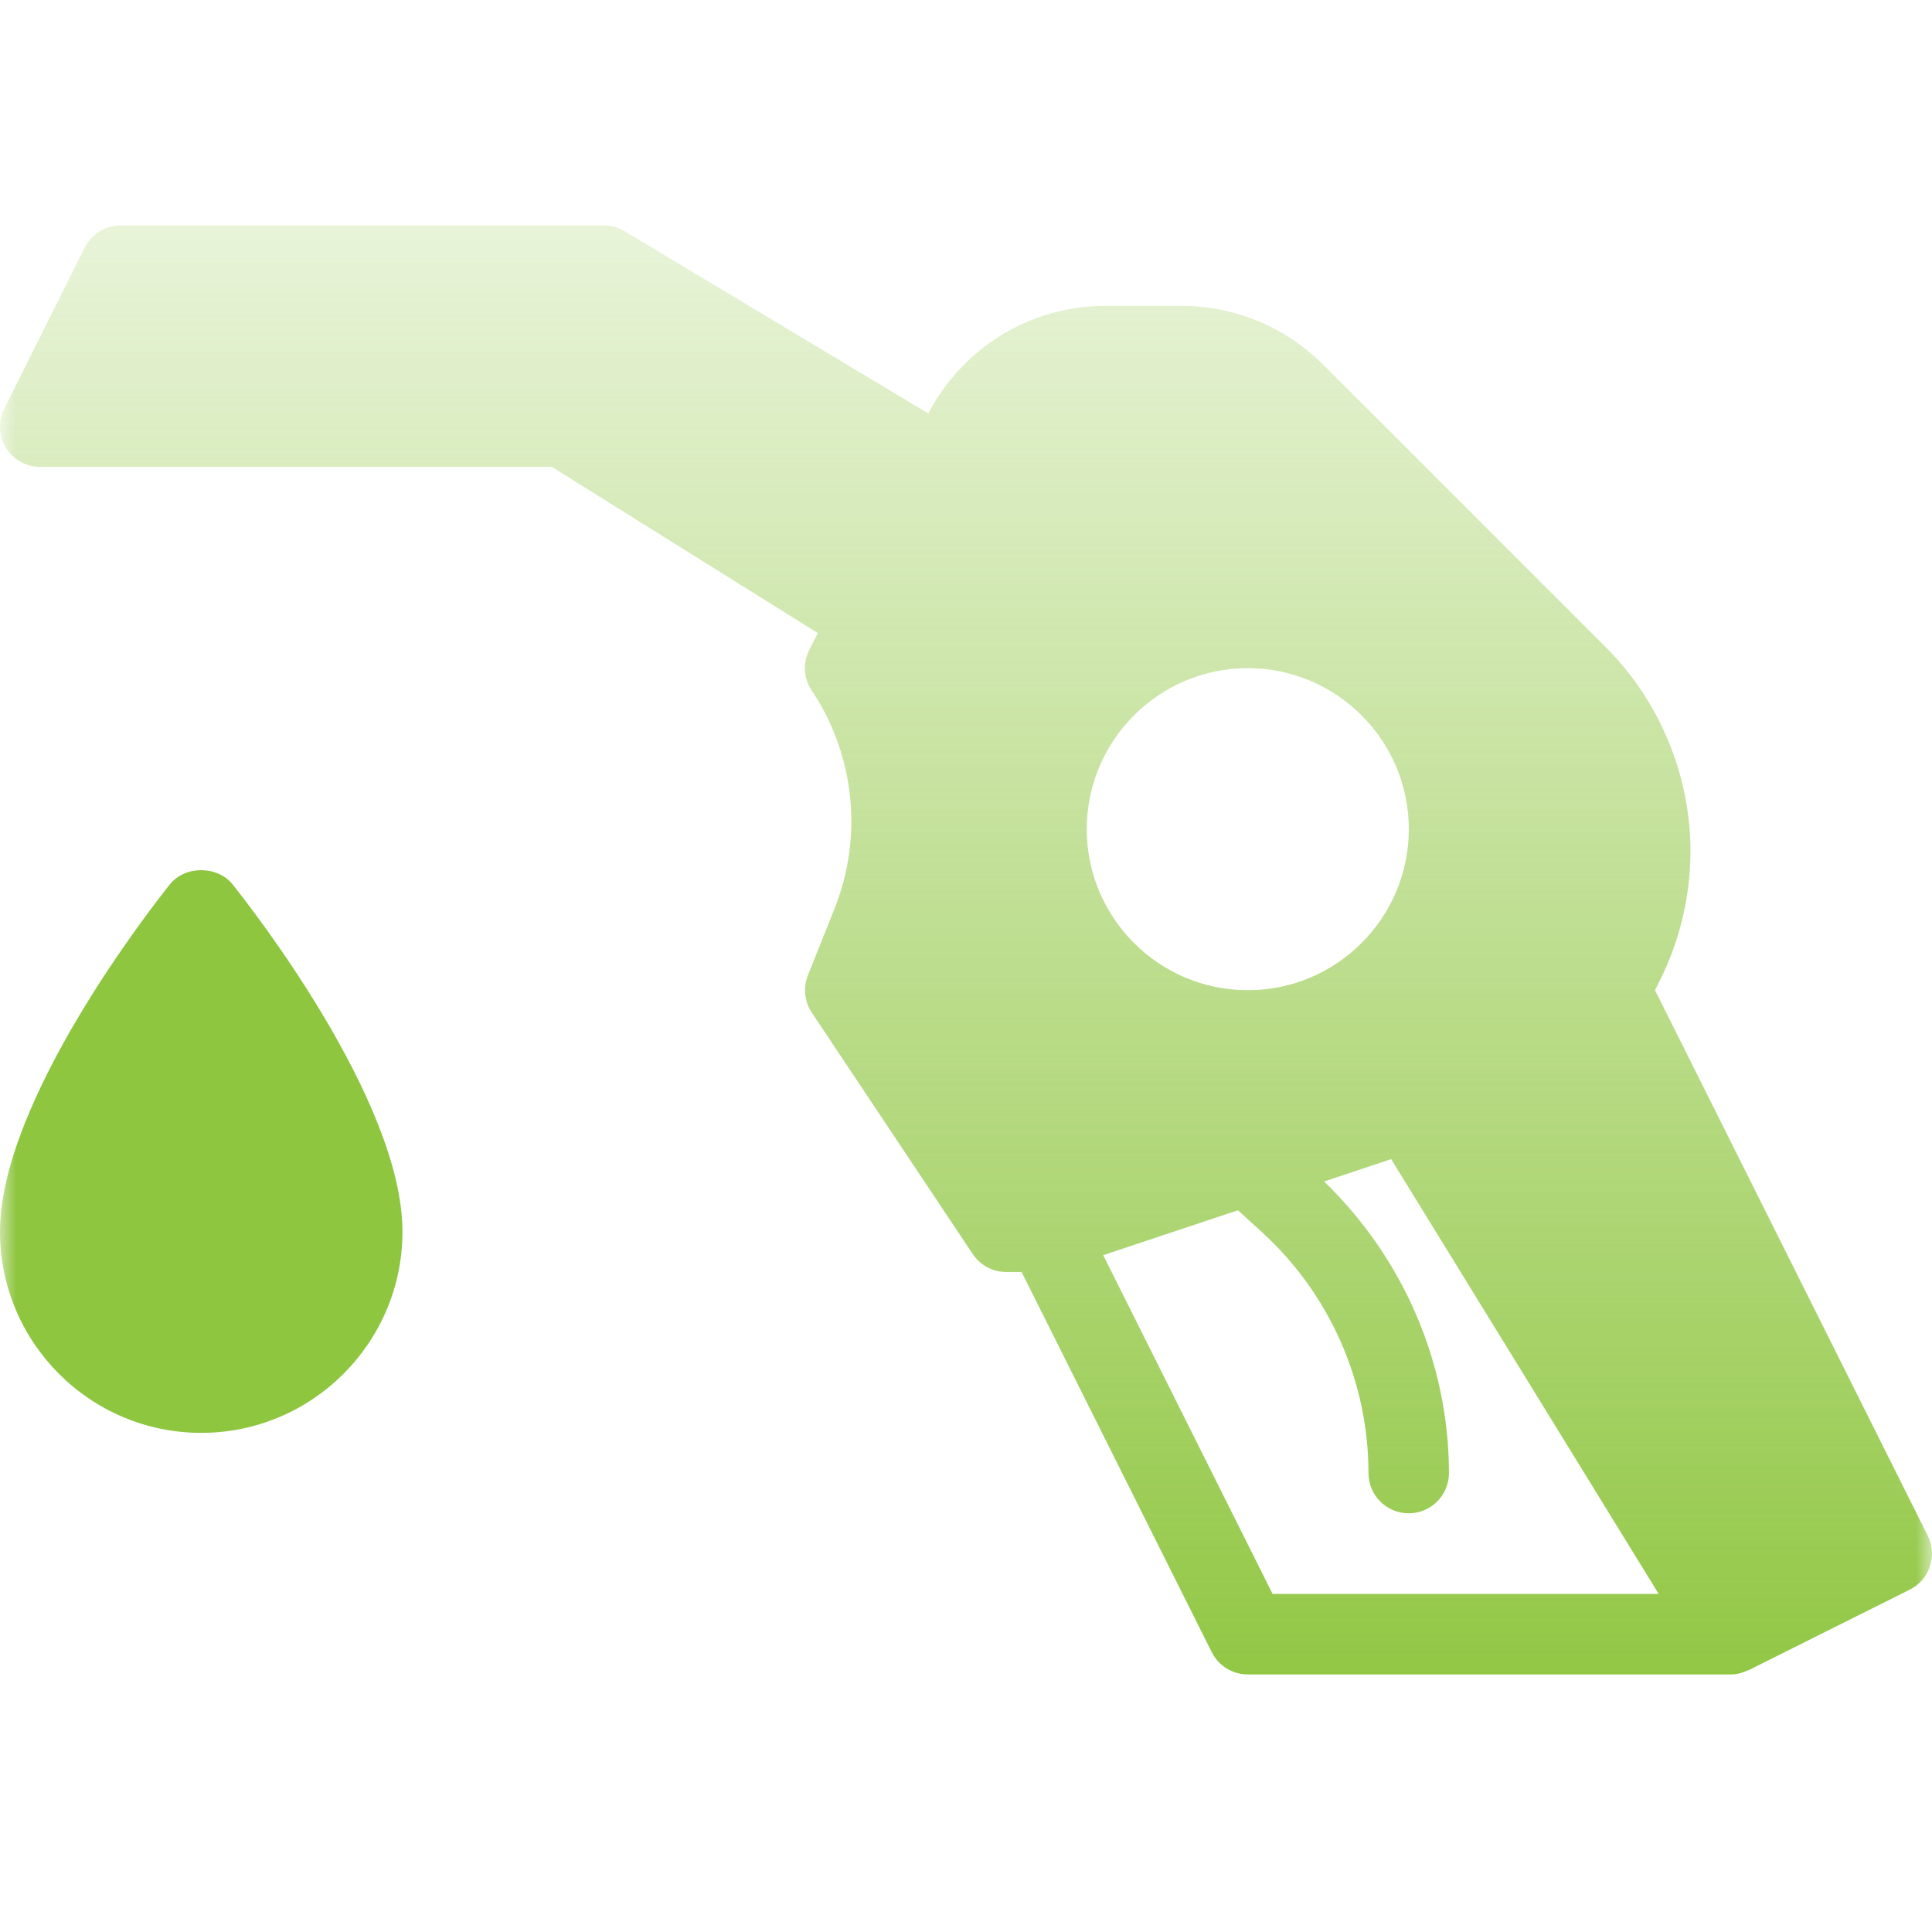 <svg width="60" height="60" viewBox="0 0 60 60" fill="none" xmlns="http://www.w3.org/2000/svg">
<mask id="mask0_2052_12908" style="mask-type:alpha" maskUnits="userSpaceOnUse" x="-1" y="0" width="61" height="60">
<rect x="-0" width="60" height="60" fill="#D9D9D9"/>
</mask>
<g mask="url(#mask0_2052_12908)">
<path d="M5.273 27.468C4.733 28.143 -0 34.178 -0 38.25C-0 41.695 2.802 44.499 6.249 44.499C9.697 44.499 12.499 41.695 12.499 38.25C12.499 34.178 7.765 28.143 7.225 27.468C6.752 26.875 5.746 26.875 5.273 27.468Z" fill="#8FC640"/>
<path d="M59.867 47.691L51.398 30.752L51.557 30.432C52.173 29.196 52.499 27.812 52.499 26.434C52.499 24.082 51.544 21.777 49.882 20.113L41.098 11.329C39.915 10.149 38.349 9.498 36.679 9.498H34.34C32.004 9.498 29.914 10.781 28.829 12.839L19.391 7.177C19.198 7.061 18.976 7 18.748 7H3.749C3.275 7 2.844 7.267 2.63 7.691L0.132 12.691C-0.061 13.078 -0.043 13.538 0.185 13.908C0.415 14.276 0.817 14.501 1.248 14.501H17.14L25.397 19.66L25.13 20.192C24.929 20.594 24.958 21.071 25.209 21.444C26.548 23.449 26.81 25.984 25.916 28.222L25.09 30.289C24.937 30.67 24.982 31.104 25.209 31.445L30.21 38.946C30.443 39.295 30.832 39.502 31.25 39.502H31.726L37.632 51.31C37.843 51.733 38.277 52.001 38.751 52.001H53.75C53.941 52.001 54.115 51.953 54.274 51.876C54.285 51.871 54.298 51.876 54.308 51.868L59.309 49.368C59.926 49.059 60.177 48.31 59.867 47.691ZM38.751 20.75C41.508 20.75 43.752 22.994 43.752 25.751C43.752 28.508 41.508 30.752 38.751 30.752C35.994 30.752 33.75 28.508 33.75 25.751C33.75 22.994 35.994 20.75 38.751 20.75ZM39.521 49.5L34.261 38.98L38.447 37.586L39.219 38.292C41.304 40.205 42.5 42.923 42.5 45.748C42.5 46.439 43.058 46.997 43.749 46.997C44.439 46.997 44.998 46.439 44.998 45.748C44.998 42.33 43.574 39.062 41.121 36.692L43.204 35.998L51.512 49.5H39.521Z" fill="url(#paint0_linear_2052_12908)"/>
</g>
<defs>
<linearGradient id="paint0_linear_2052_12908" x1="30.001" y1="53.641" x2="30.001" y2="-4.753" gradientUnits="userSpaceOnUse">
<stop stop-color="#8FC640"/>
<stop offset="1" stop-color="#8FC640" stop-opacity="0"/>
</linearGradient>
</defs>
</svg>
